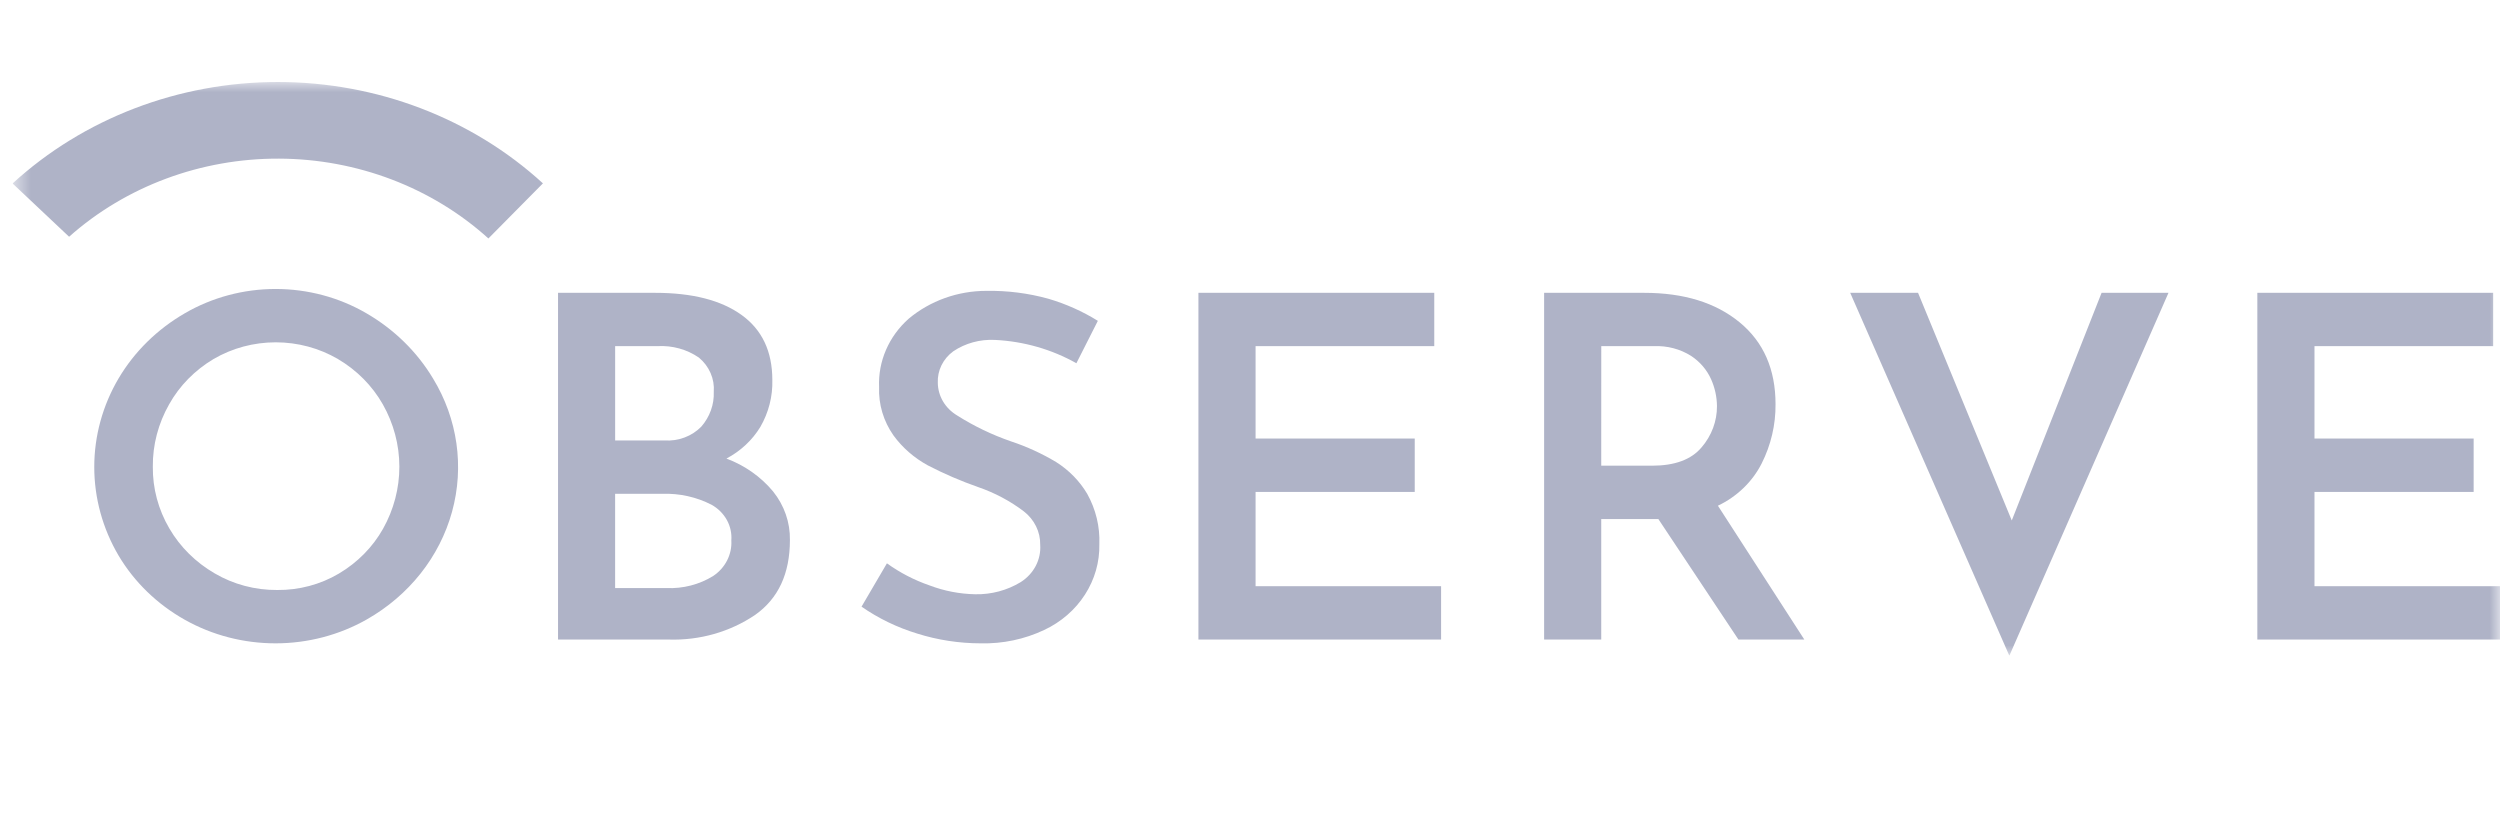 <svg width="122" height="40" viewBox="0 0 122 40" fill="none" xmlns="http://www.w3.org/2000/svg">
<g clip-path="url(#clip0_4706_51932)">
<mask id="mask0_4706_51932" style="mask-type:luminance" maskUnits="userSpaceOnUse" x="0" y="4" width="122" height="28">
<path d="M122 4H0.613V32H122V4Z" fill="white"/>
</mask>
<g mask="url(#mask0_4706_51932)">
<path d="M0.614 8.953L3.372 11.553C6.143 9.09 9.813 7.725 13.621 7.741C17.43 7.757 21.086 9.152 23.834 11.637L26.495 8.948C23.028 5.775 18.386 4.001 13.553 4.002C8.72 4.003 4.078 5.78 0.613 8.954L0.614 8.953Z" fill="#AFB3C7"/>
<path d="M5.79 18.461C6.56 17.16 7.672 16.067 9.019 15.288C10.351 14.513 11.885 14.102 13.45 14.102C15.016 14.102 16.55 14.513 17.881 15.288C19.234 16.073 20.353 17.169 21.133 18.472C22.333 20.442 22.665 22.777 22.059 24.976C21.454 27.174 19.958 29.061 17.893 30.232C16.554 30.991 15.021 31.393 13.458 31.395C11.895 31.397 10.361 31 9.019 30.245C7.671 29.487 6.558 28.409 5.79 27.118C5.009 25.794 4.6 24.304 4.6 22.789C4.6 21.274 5.009 19.784 5.79 18.46V18.461ZM8.268 25.794C8.79 26.69 9.549 27.442 10.472 27.978C11.389 28.518 12.451 28.8 13.532 28.792C14.594 28.802 15.636 28.524 16.535 27.992C17.444 27.454 18.187 26.701 18.691 25.807C19.217 24.87 19.491 23.826 19.489 22.766C19.487 21.706 19.209 20.662 18.679 19.727C18.165 18.824 17.41 18.062 16.488 17.519C15.577 16.987 14.527 16.705 13.456 16.705C12.385 16.705 11.335 16.987 10.424 17.519C9.509 18.063 8.761 18.825 8.256 19.727C7.723 20.663 7.448 21.71 7.458 22.773C7.446 23.829 7.725 24.869 8.267 25.794L8.268 25.794Z" fill="#AFB3C7"/>
<path d="M37.725 23.981C38.273 24.662 38.563 25.497 38.548 26.352C38.548 27.994 37.98 29.215 36.844 30.012C35.621 30.837 34.143 31.258 32.64 31.21H27.232V14.29H31.973C33.784 14.29 35.189 14.65 36.189 15.37C37.189 16.09 37.689 17.147 37.69 18.542C37.712 19.341 37.511 20.13 37.106 20.832C36.713 21.479 36.141 22.013 35.451 22.378C36.346 22.713 37.131 23.267 37.725 23.981ZM30.019 21.494H32.425C32.76 21.516 33.095 21.467 33.406 21.35C33.718 21.234 33.997 21.052 34.224 20.819C34.639 20.343 34.856 19.739 34.832 19.123C34.856 18.81 34.803 18.496 34.676 18.205C34.55 17.915 34.355 17.656 34.104 17.449C33.522 17.049 32.811 16.852 32.092 16.891H30.019V21.494ZM34.807 28.106C35.097 27.911 35.33 27.65 35.484 27.347C35.638 27.044 35.709 26.71 35.689 26.375C35.716 26.028 35.64 25.682 35.47 25.374C35.299 25.066 35.041 24.809 34.724 24.632C33.991 24.255 33.164 24.07 32.33 24.098H30.018V28.698H32.52C33.33 28.733 34.13 28.526 34.807 28.106Z" fill="#AFB3C7"/>
<path d="M48.553 16.588C47.826 16.551 47.108 16.747 46.516 17.146C46.27 17.327 46.074 17.561 45.943 17.828C45.813 18.095 45.752 18.387 45.765 18.68C45.768 18.999 45.856 19.311 46.02 19.59C46.185 19.868 46.42 20.102 46.706 20.273C47.526 20.793 48.409 21.218 49.337 21.539C50.111 21.795 50.85 22.135 51.542 22.55C52.168 22.946 52.686 23.476 53.054 24.096C53.477 24.854 53.682 25.704 53.648 26.56C53.666 27.426 53.422 28.279 52.945 29.019C52.469 29.76 51.779 30.358 50.956 30.743C49.995 31.197 48.931 31.421 47.858 31.395C46.804 31.394 45.758 31.233 44.759 30.918C43.784 30.621 42.867 30.178 42.043 29.605L43.282 27.49C43.915 27.947 44.618 28.312 45.367 28.57C46.075 28.839 46.83 28.985 47.593 29C48.378 29.016 49.15 28.809 49.809 28.408C50.123 28.209 50.377 27.936 50.545 27.616C50.712 27.296 50.787 26.94 50.762 26.584C50.768 26.273 50.699 25.966 50.56 25.684C50.422 25.402 50.218 25.153 49.964 24.956C49.295 24.448 48.542 24.048 47.736 23.771C46.892 23.475 46.072 23.122 45.283 22.713C44.614 22.349 44.04 21.849 43.602 21.249C43.112 20.551 42.867 19.726 42.9 18.889C42.873 18.268 42.988 17.649 43.237 17.074C43.486 16.498 43.863 15.98 44.343 15.554C45.39 14.677 46.742 14.193 48.143 14.194C49.162 14.178 50.178 14.307 51.156 14.577C52.012 14.829 52.827 15.192 53.575 15.657L52.528 17.726C51.321 17.046 49.956 16.656 48.553 16.588Z" fill="#AFB3C7"/>
<path d="M69.992 14.288V16.892H61.272V21.401H69.039V24.005H61.272V28.605H70.325V31.209H58.483V14.289L69.992 14.288Z" fill="#AFB3C7"/>
<path d="M84.835 31.21L80.928 25.33H78.14V31.21H75.353V14.29H80.237C82.174 14.29 83.727 14.77 84.894 15.73C86.062 16.69 86.646 18.023 86.646 19.728C86.655 20.728 86.423 21.718 85.967 22.622C85.516 23.51 84.766 24.234 83.834 24.679L88.051 31.21L84.835 31.21ZM78.14 22.726H80.618C81.73 22.726 82.536 22.428 83.037 21.831C83.527 21.263 83.792 20.552 83.788 19.82C83.784 19.369 83.687 18.924 83.502 18.508C83.297 18.049 82.959 17.654 82.526 17.368C81.992 17.031 81.357 16.864 80.715 16.892H78.142L78.14 22.726Z" fill="#AFB3C7"/>
<path d="M105.823 14.288L98.056 32L90.289 14.288H93.6L98.174 25.399L102.558 14.288H105.823Z" fill="#AFB3C7"/>
<path d="M121.666 14.288V16.892H112.947V21.401H120.714V24.005H112.947V28.605H122V31.209H110.158V14.289L121.666 14.288Z" fill="#AFB3C7"/>
</g>
</g>
<defs>
<clipPath id="clip0_4706_51932">
<rect width="121.386" height="28" fill="white" transform="translate(0.613 4)"/>
</clipPath>
</defs>
</svg>
